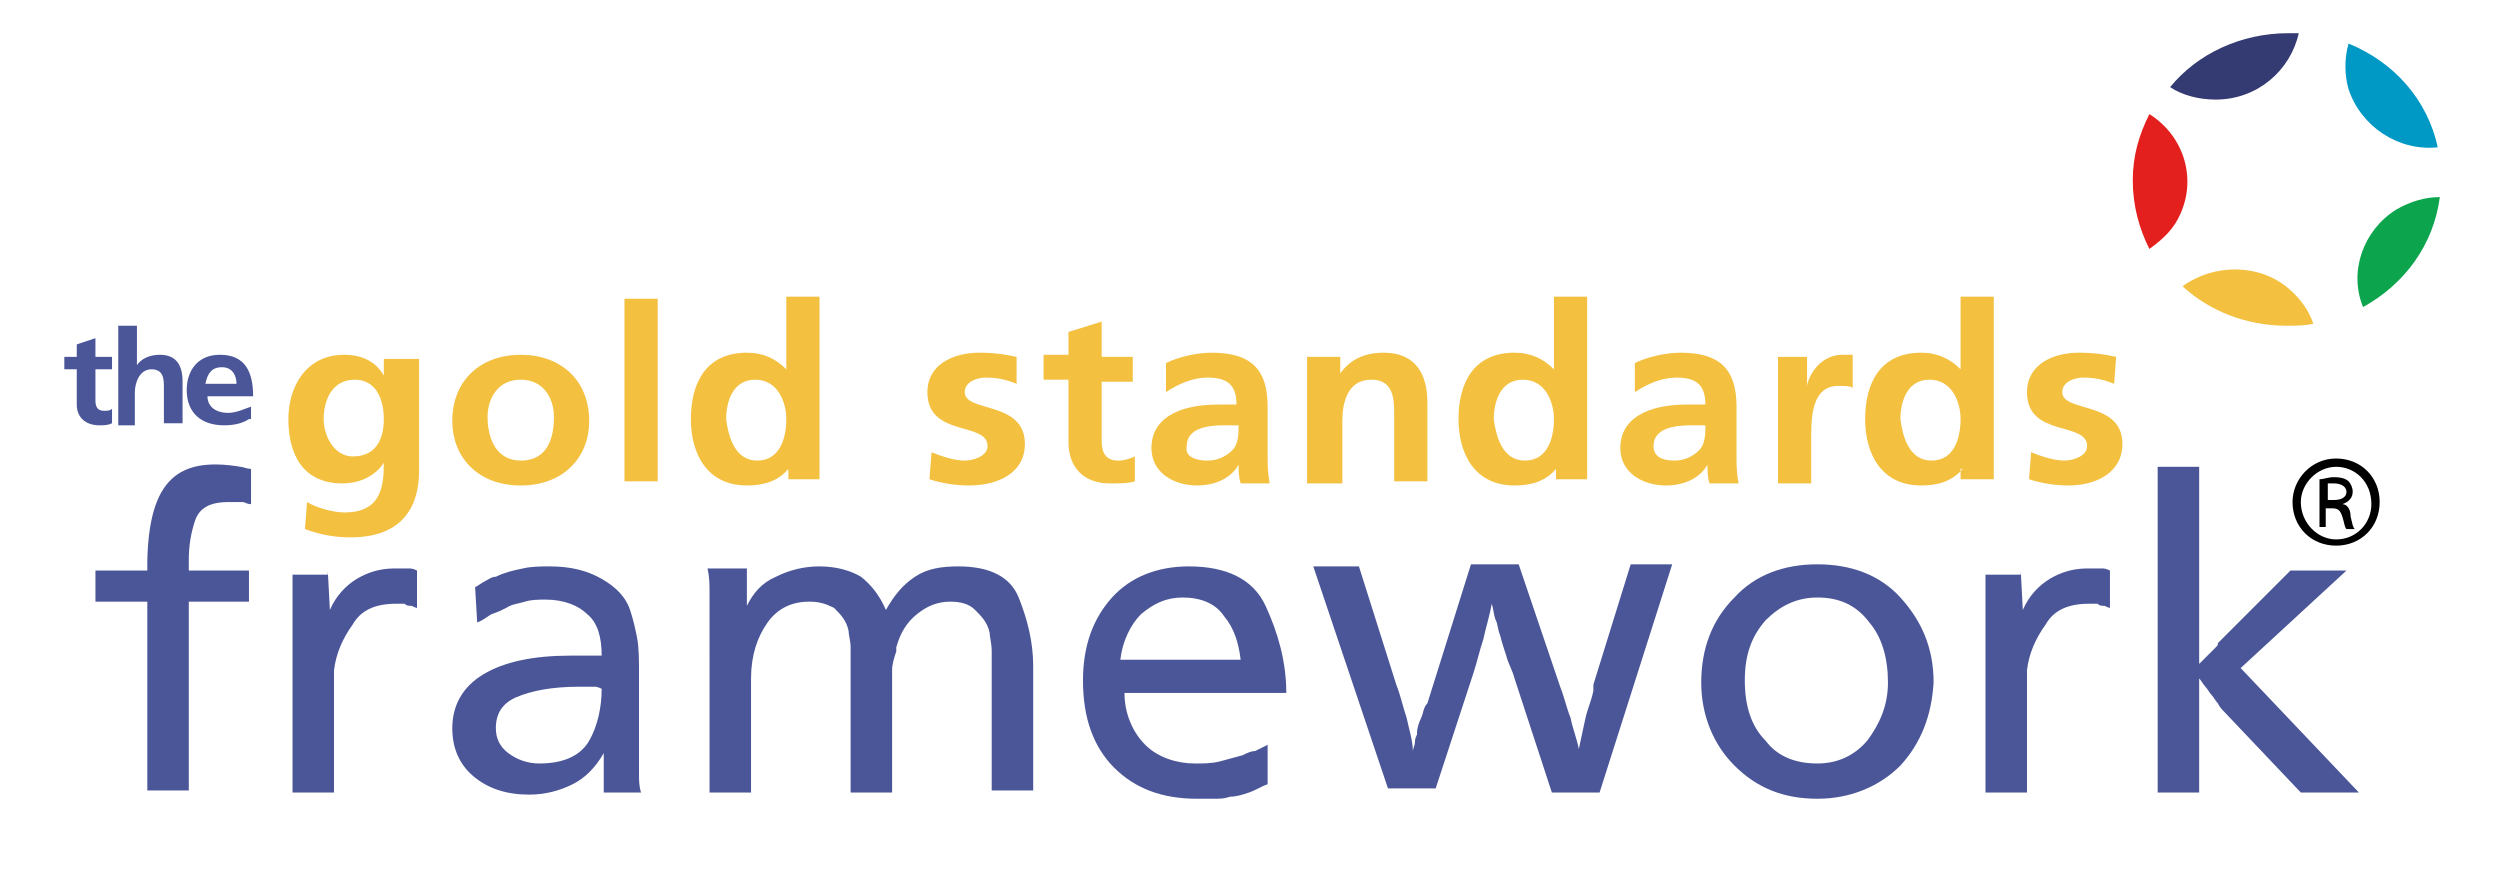 <?xml version="1.0" encoding="utf-8"?>
<!-- Generator: Adobe Illustrator 23.1.1, SVG Export Plug-In . SVG Version: 6.00 Build 0)  -->
<svg version="1.1" id="Layer_1" xmlns="http://www.w3.org/2000/svg" xmlns:xlink="http://www.w3.org/1999/xlink" x="0px" y="0px"
	 viewBox="0 0 120.5 42.1" style="enable-background:new 0 0 120.5 42.1;" xml:space="preserve">
<style type="text/css">
	.st0{fill-rule:evenodd;clip-rule:evenodd;fill:#343A72;}
	.st1{fill-rule:evenodd;clip-rule:evenodd;fill:#0098C4;}
	.st2{fill-rule:evenodd;clip-rule:evenodd;fill:#0CA44C;}
	.st3{fill-rule:evenodd;clip-rule:evenodd;fill:#F3C03F;}
	.st4{fill-rule:evenodd;clip-rule:evenodd;fill:#E3201E;}
	.st5{fill-rule:evenodd;clip-rule:evenodd;fill:#4B5699;}
	.st6{fill-rule:evenodd;clip-rule:evenodd;}
</style>
<g>
	<path class="st0" d="M110.8,1.6c-0.2,0-0.3,0-0.5,0c-2.3,0-4.4,1-5.7,2.6c0.6,0.4,1.4,0.6,2.2,0.6C108.8,4.8,110.4,3.4,110.8,1.6"
		/>
</g>
<g>
	<path class="st1" d="M113.2,4.3c0.6,1.8,2.4,3,4.3,2.8c-0.5-2.3-2.1-4.1-4.3-5C113,2.8,113,3.6,113.2,4.3"/>
	<path class="st2" d="M117.6,9.5c-0.7,0-1.4,0.2-2.1,0.6c-1.6,1-2.3,3-1.6,4.7C115.9,13.7,117.3,11.8,117.6,9.5"/>
	<path class="st3" d="M105.2,13.8c1.3,1.2,3.1,1.9,5,1.9c0.5,0,0.9,0,1.3-0.1c-0.2-0.6-0.6-1.2-1.2-1.7
		C108.9,12.7,106.7,12.7,105.2,13.8"/>
</g>
<g>
	<path class="st4" d="M105.1,10.3c0.8-1.8,0.1-3.8-1.5-4.8c-0.5,1-0.8,2-0.8,3.2c0,1.2,0.3,2.3,0.8,3.3
		C104.3,11.5,104.8,11,105.1,10.3"/>
	<path class="st5" d="M3.8,17.8H3.1v-0.6h0.6v-0.6l0.9-0.3v0.9h0.8v0.6H4.6v1.5c0,0.3,0.1,0.5,0.4,0.5c0.2,0,0.3,0,0.4-0.1l0,0.7
		c-0.2,0.1-0.4,0.1-0.6,0.1c-0.7,0-1.1-0.4-1.1-1V17.8z"/>
</g>
<g>
	<path class="st5" d="M5.7,15.7h0.9v1.9h0c0.2-0.3,0.6-0.5,1.1-0.5c0.8,0,1.1,0.5,1.1,1.3v2H7.9v-1.7c0-0.4,0-0.9-0.6-0.9
		c-0.6,0-0.8,0.7-0.8,1.1l0,1.6H5.7V15.7z"/>
	<path class="st5" d="M11.4,18.5c0-0.4-0.2-0.8-0.7-0.8c-0.5,0-0.7,0.3-0.8,0.8H11.4z M12,20.2c-0.3,0.2-0.7,0.3-1.2,0.3
		c-1.1,0-1.8-0.6-1.8-1.7c0-0.9,0.5-1.7,1.6-1.7c1.2,0,1.6,0.8,1.6,2H10c0,0.5,0.4,0.8,1,0.8c0.4,0,0.8-0.2,1.1-0.3V20.2z"/>
	<path class="st3" d="M18.5,20.2c0-1-0.4-1.9-1.4-1.9c-1.1,0-1.5,1-1.5,1.9c0,0.8,0.5,1.8,1.4,1.8C18.1,22,18.5,21.2,18.5,20.2
		 M20.2,17.2v5.5c0,1.6-0.7,3.2-3.3,3.2c-0.7,0-1.4-0.1-2.2-0.4l0.1-1.3c0.5,0.3,1.3,0.5,1.8,0.5c1.8,0,1.9-1.3,1.9-2.4h0
		c-0.3,0.5-1,1-2,1c-1.9,0-2.6-1.4-2.6-3.1c0-1.5,0.8-3.1,2.7-3.1c0.8,0,1.5,0.3,1.9,1h0v-0.8H20.2z"/>
	<path class="st3" d="M25.1,22.2c1.3,0,1.6-1.1,1.6-2.1c0-0.9-0.5-1.8-1.6-1.8c-1.1,0-1.6,0.9-1.6,1.8
		C23.5,21.1,23.9,22.2,25.1,22.2 M25.1,17.1c1.9,0,3.3,1.2,3.3,3.2c0,1.7-1.2,3.1-3.3,3.1c-2.1,0-3.3-1.4-3.3-3.1
		C21.8,18.3,23.2,17.1,25.1,17.1"/>
	<rect x="30.1" y="14.4" class="st3" width="1.6" height="8.8"/>
	<path class="st3" d="M36.5,22.2c1.1,0,1.4-1.1,1.4-2c0-0.8-0.4-1.9-1.5-1.9c-1.1,0-1.4,1.1-1.4,1.9C35.1,21,35.4,22.2,36.5,22.2
		 M38,22.6L38,22.6c-0.5,0.6-1.2,0.8-2,0.8c-1.9,0-2.7-1.5-2.7-3.2c0-1.7,0.7-3.2,2.7-3.2c0.8,0,1.4,0.3,1.9,0.8h0v-3.5h1.6v8.8H38
		V22.6z"/>
	<path class="st3" d="M49,18.5c-0.5-0.2-0.9-0.3-1.5-0.3c-0.4,0-1,0.2-1,0.7c0,1,2.9,0.4,2.9,2.5c0,1.4-1.3,2-2.7,2
		c-0.6,0-1.3-0.1-1.9-0.3l0.1-1.3c0.5,0.2,1.1,0.4,1.6,0.4c0.4,0,1.1-0.2,1.1-0.7c0-1.2-2.9-0.4-2.9-2.6c0-1.3,1.2-1.9,2.5-1.9
		c0.8,0,1.3,0.1,1.8,0.2L49,18.5z"/>
	<path class="st3" d="M51.5,18.3h-1.2v-1.2h1.2V16l1.6-0.5v1.7h1.5v1.2h-1.5v2.8c0,0.5,0.1,1,0.8,1c0.3,0,0.6-0.1,0.8-0.2l0,1.2
		c-0.3,0.1-0.7,0.1-1.2,0.1c-1.3,0-2-0.8-2-2L51.5,18.3z"/>
	<path class="st3" d="M58.2,22.2c0.5,0,0.9-0.2,1.2-0.5c0.3-0.3,0.3-0.8,0.3-1.2h-0.7c-0.7,0-1.8,0.1-1.8,1
		C57.1,22,57.6,22.2,58.2,22.2 M56.2,17.5c0.6-0.3,1.5-0.5,2.2-0.5c1.9,0,2.7,0.8,2.7,2.6v0.8c0,0.6,0,1.1,0,1.5
		c0,0.5,0,0.9,0.1,1.4h-1.4c-0.1-0.3-0.1-0.7-0.1-0.9h0c-0.4,0.7-1.2,1-2,1c-1.1,0-2.2-0.6-2.2-1.8c0-0.9,0.5-1.4,1.1-1.7
		c0.6-0.3,1.4-0.4,2.1-0.4h0.9c0-1-0.5-1.3-1.4-1.3c-0.7,0-1.4,0.3-2,0.7L56.2,17.5z"/>
	<path class="st3" d="M63,17.2h1.6V18h0c0.5-0.7,1.2-1,2.1-1c1.5,0,2.1,1,2.1,2.4v3.8h-1.6V20c0-0.7,0-1.7-1.1-1.7
		c-1.2,0-1.4,1.2-1.4,2v3H63V17.2z"/>
	<path class="st3" d="M73.5,22.2c1.1,0,1.4-1.1,1.4-2c0-0.8-0.4-1.9-1.5-1.9c-1.1,0-1.4,1.1-1.4,1.9C72.1,21,72.4,22.2,73.5,22.2
		 M75,22.6L75,22.6c-0.5,0.6-1.2,0.8-2,0.8c-1.9,0-2.7-1.5-2.7-3.2c0-1.7,0.7-3.2,2.7-3.2c0.8,0,1.4,0.3,1.9,0.8h0v-3.5h1.6v8.8H75
		V22.6z"/>
	<path class="st3" d="M80.7,22.2c0.5,0,0.9-0.2,1.2-0.5c0.3-0.3,0.3-0.8,0.3-1.2h-0.7c-0.7,0-1.8,0.1-1.8,1
		C79.7,22,80.1,22.2,80.7,22.2 M78.8,17.5c0.6-0.3,1.5-0.5,2.2-0.5c1.9,0,2.7,0.8,2.7,2.6v0.8c0,0.6,0,1.1,0,1.5
		c0,0.5,0,0.9,0.1,1.4h-1.4c-0.1-0.3-0.1-0.7-0.1-0.9h0c-0.4,0.7-1.2,1-2,1c-1.1,0-2.2-0.6-2.2-1.8c0-0.9,0.5-1.4,1.1-1.7
		c0.6-0.3,1.4-0.4,2.1-0.4h0.9c0-1-0.5-1.3-1.4-1.3c-0.7,0-1.4,0.3-2,0.7L78.8,17.5z"/>
	<path class="st3" d="M85.6,17.2h1.5v1.4h0c0.1-0.6,0.7-1.5,1.7-1.5c0.2,0,0.3,0,0.5,0v1.6c-0.1-0.1-0.4-0.1-0.7-0.1
		c-1.3,0-1.3,1.6-1.3,2.5v2.2h-1.6V17.2z"/>
	<path class="st3" d="M93.1,22.2c1.1,0,1.4-1.1,1.4-2c0-0.8-0.4-1.9-1.5-1.9c-1.1,0-1.4,1.1-1.4,1.9C91.7,21,92,22.2,93.1,22.2
		 M94.6,22.6L94.6,22.6c-0.5,0.6-1.2,0.8-2,0.8c-1.9,0-2.7-1.5-2.7-3.2c0-1.7,0.7-3.2,2.7-3.2c0.8,0,1.4,0.3,1.9,0.8h0v-3.5h1.6v8.8
		h-1.6V22.6z"/>
	<path class="st3" d="M101.9,18.5c-0.5-0.2-0.9-0.3-1.5-0.3c-0.4,0-1,0.2-1,0.7c0,1,2.9,0.4,2.9,2.5c0,1.4-1.3,2-2.6,2
		c-0.6,0-1.3-0.1-1.9-0.3l0.1-1.3c0.5,0.2,1.1,0.4,1.6,0.4c0.4,0,1.1-0.2,1.1-0.7c0-1.2-2.9-0.4-2.9-2.6c0-1.3,1.2-1.9,2.5-1.9
		c0.8,0,1.3,0.1,1.8,0.2L101.9,18.5z"/>
	<path class="st5" d="M11.6,22.5c0.1,0,0.3,0.1,0.5,0.1v1.7c-0.2,0-0.3-0.1-0.4-0.1c-0.1,0-0.2,0-0.4,0h-0.1H11
		c-0.9,0-1.4,0.3-1.6,0.9c-0.2,0.6-0.3,1.2-0.3,1.9V27V27v0.5h2.9v1.5H9.1v9.1h-2v-9.1H4.6v-1.5h2.5v-0.3c0-0.1,0-0.2,0-0.2
		C7.2,23.1,8.6,22,11.6,22.5"/>
	<path class="st5" d="M15.8,27.5l0.1,1.9c0.3-0.7,0.8-1.2,1.3-1.5c0.5-0.3,1.1-0.5,1.8-0.5h0.2c0.1,0,0.1,0,0.2,0c0.1,0,0.2,0,0.3,0
		c0.1,0,0.2,0,0.4,0.1v1.8c-0.1,0-0.2-0.1-0.3-0.1c-0.1,0-0.2,0-0.3-0.1c-0.1,0-0.1,0-0.2,0c-0.1,0-0.1,0-0.2,0c-1,0-1.7,0.3-2.1,1
		c-0.5,0.7-0.8,1.4-0.9,2.2c0,0.1,0,0.3,0,0.4c0,0.1,0,0.3,0,0.4V34v4.2h-2v-6.5c0-0.3,0-0.7,0-1c0-0.3,0-0.7,0-1c0-0.3,0-0.7,0-1
		s0-0.7,0-1H15.8z"/>
	<path class="st5" d="M28.7,33.1c-0.1,0-0.2,0-0.2,0c-0.1,0-0.2,0-0.3,0c-0.1,0-0.2,0-0.3,0c-1.3,0-2.3,0.2-3,0.5
		c-0.7,0.3-1,0.8-1,1.5c0,0.5,0.2,0.9,0.6,1.2c0.4,0.3,0.9,0.5,1.5,0.5c1.2,0,2-0.4,2.4-1.1c0.4-0.7,0.6-1.6,0.6-2.5
		C28.8,33.1,28.7,33.1,28.7,33.1 M23.4,28c0.2-0.1,0.3-0.2,0.5-0.2c0.4-0.2,0.8-0.3,1.3-0.4c0.4-0.1,0.9-0.1,1.3-0.1
		c1,0,1.8,0.2,2.5,0.6c0.7,0.4,1.2,0.9,1.4,1.6c0.1,0.3,0.2,0.7,0.3,1.2c0.1,0.5,0.1,1.1,0.1,1.8v2.1v0.9c0,0.3,0,0.6,0,0.9
		c0,0.3,0,0.6,0,0.9c0,0.3,0,0.6,0.1,0.9h-1.8c0-0.1,0-0.2,0-0.3c0-0.1,0-0.1,0-0.2c0-0.1,0-0.1,0-0.2c0-0.1,0-0.1,0-0.2
		c0-0.1,0-0.1,0-0.2c0-0.1,0-0.1,0-0.2c0-0.1,0-0.2,0-0.3c0-0.1,0-0.2,0-0.3c-0.4,0.7-0.9,1.2-1.5,1.5s-1.3,0.5-2.1,0.5
		c-1.1,0-2-0.3-2.7-0.9c-0.7-0.6-1-1.4-1-2.3c0-1.1,0.5-2,1.5-2.6c1-0.6,2.4-0.9,4.2-0.9h0.1h0.1c0.2,0,0.4,0,0.6,0
		c0.2,0,0.4,0,0.7,0c0-0.9-0.2-1.6-0.7-2c-0.4-0.4-1.1-0.7-2-0.7c-0.3,0-0.7,0-1,0.1c-0.3,0.1-0.6,0.1-0.9,0.3
		c-0.2,0.1-0.4,0.2-0.7,0.3c-0.2,0.1-0.4,0.3-0.7,0.4l-0.1-1.7C23.1,28.2,23.2,28.1,23.4,28"/>
	<path class="st5" d="M36,29.2c0.3-0.6,0.7-1.1,1.4-1.4c0.6-0.3,1.3-0.5,2.1-0.5c0.8,0,1.5,0.2,2,0.5c0.5,0.4,0.9,0.9,1.2,1.6
		c0.4-0.7,0.8-1.2,1.4-1.6c0.6-0.4,1.3-0.5,2.1-0.5c1.5,0,2.5,0.5,2.9,1.5c0.4,1,0.7,2.1,0.7,3.3v0.2v0.2v5.6h-2V33
		c0-0.7,0-1.2,0-1.6c0-0.4-0.1-0.7-0.1-0.9c-0.1-0.5-0.4-0.8-0.7-1.1c-0.3-0.3-0.7-0.4-1.2-0.4c-0.6,0-1.1,0.2-1.6,0.6
		c-0.5,0.4-0.8,0.9-1,1.6c0,0,0,0.1,0,0.1c0,0,0,0.1,0,0.1C43.1,31.7,43,32,43,32.3c0,0.3,0,0.8,0,1.4v4.5h-2v-5.5
		c0-0.7,0-1.1,0-1.5c0-0.3-0.1-0.6-0.1-0.8c-0.1-0.5-0.4-0.8-0.7-1.1C39.8,29.1,39.5,29,39,29c-0.8,0-1.5,0.3-2,1
		c-0.5,0.7-0.8,1.6-0.8,2.7v0.8v4.7h-2v-6V31c0-0.4,0-0.8,0-1.2c0-0.4,0-0.8,0-1.2c0-0.4,0-0.8-0.1-1.2h1.9L36,29.2z"/>
	<path class="st5" d="M59.8,31.8c-0.1-0.8-0.3-1.5-0.8-2.1c-0.4-0.6-1.1-0.9-2-0.9c-0.8,0-1.4,0.3-2,0.8c-0.5,0.5-0.9,1.3-1,2.2
		H59.8z M55.2,35.9c0.6,0.6,1.5,0.9,2.4,0.9c0.4,0,0.8,0,1.2-0.1c0.4-0.1,0.7-0.2,1.1-0.3c0.2-0.1,0.4-0.2,0.6-0.2
		c0.2-0.1,0.4-0.2,0.6-0.3v1.9c-0.3,0.1-0.6,0.3-0.9,0.4c-0.3,0.1-0.6,0.2-0.9,0.2c-0.3,0.1-0.5,0.1-0.8,0.1c-0.3,0-0.5,0-0.8,0
		c-1.7,0-3-0.5-4-1.5c-1-1-1.5-2.4-1.5-4.2c0-1.7,0.5-3,1.4-4c0.9-1,2.2-1.5,3.7-1.5c1.8,0,3.1,0.6,3.7,1.9c0.6,1.3,1,2.7,1,4.2
		h-7.8C54.2,34.4,54.6,35.3,55.2,35.9"/>
	<path class="st5" d="M77.1,38.2h-2.3L73,32.7c-0.1-0.4-0.3-0.7-0.4-1.1c-0.1-0.3-0.2-0.6-0.3-1c-0.1-0.2-0.1-0.5-0.2-0.7
		c-0.1-0.2-0.1-0.5-0.2-0.8c-0.1,0.6-0.3,1.2-0.4,1.7c-0.2,0.6-0.3,1.1-0.5,1.7l-1.8,5.5h-2.3l-3.6-10.7h2.2l1.8,5.7
		c0.2,0.5,0.3,1,0.5,1.6c0.1,0.5,0.3,1.1,0.3,1.6c0-0.1,0.1-0.3,0.1-0.4c0-0.1,0-0.2,0.1-0.4c0,0,0-0.1,0-0.1c0-0.2,0.1-0.5,0.2-0.7
		c0.1-0.2,0.1-0.5,0.3-0.7l2.1-6.7h2.3l2,5.9c0.2,0.5,0.3,1,0.5,1.5c0.1,0.5,0.3,1,0.4,1.5c0.1-0.5,0.2-0.9,0.3-1.4
		c0.1-0.5,0.3-0.9,0.4-1.4c0-0.1,0-0.1,0-0.2c0-0.1,0-0.1,0-0.1l1.8-5.8h2L77.1,38.2z"/>
	<path class="st5" d="M90.1,30c-0.6-0.8-1.4-1.2-2.5-1.2c-1,0-1.8,0.4-2.5,1.1c-0.7,0.8-1,1.7-1,2.9c0,1.2,0.3,2.2,1,2.9
		c0.6,0.8,1.5,1.1,2.5,1.1c1,0,1.8-0.4,2.4-1.1c0.6-0.8,1-1.7,1-2.8C91,31.7,90.7,30.7,90.1,30 M91.6,36.9c-1,1-2.4,1.6-4,1.6
		c-1.6,0-2.9-0.5-4-1.6c-1-1-1.6-2.4-1.6-4c0-1.6,0.5-3,1.6-4.1c1-1.1,2.4-1.6,4-1.6c1.6,0,3,0.5,4,1.6s1.6,2.4,1.6,4.1
		C93.1,34.5,92.6,35.8,91.6,36.9"/>
	<path class="st5" d="M97.4,27.5l0.1,1.9c0.3-0.7,0.8-1.2,1.3-1.5c0.5-0.3,1.1-0.5,1.8-0.5h0.2c0.1,0,0.1,0,0.2,0c0.1,0,0.2,0,0.3,0
		c0.1,0,0.2,0,0.4,0.1v1.8c-0.1,0-0.2-0.1-0.3-0.1c-0.1,0-0.2,0-0.3-0.1c-0.1,0-0.1,0-0.2,0c-0.1,0-0.1,0-0.2,0c-1,0-1.7,0.3-2.1,1
		c-0.5,0.7-0.8,1.4-0.9,2.2c0,0.1,0,0.3,0,0.4c0,0.1,0,0.3,0,0.4V34v4.2h-2v-6.5c0-0.3,0-0.7,0-1c0-0.3,0-0.7,0-1c0-0.3,0-0.7,0-1
		c0-0.3,0-0.7,0-1H97.4z"/>
	<path class="st5" d="M106,30c0,0.3,0,0.6,0,1c0,0.3,0,0.7,0,1c0.1-0.1,0.2-0.2,0.3-0.3c0.1-0.1,0.2-0.2,0.3-0.3
		c0.1-0.1,0.1-0.1,0.2-0.2c0.1-0.1,0.1-0.1,0.1-0.2l3.5-3.5h2.7l-5.1,4.7l5.7,6h-2.8l-3.7-3.9c-0.1-0.1-0.2-0.2-0.3-0.4
		c-0.1-0.1-0.2-0.3-0.3-0.4c-0.1-0.1-0.2-0.3-0.3-0.4c-0.1-0.1-0.2-0.3-0.3-0.4c0,0.2,0,0.4,0,0.6v0.6c0,0.1,0,0.1,0,0.2v0.2v3.9h-2
		V22.5h2V30z"/>
	<path class="st6" d="M112.2,24.1h0.3c0.3,0,0.6-0.1,0.6-0.4c0-0.2-0.2-0.4-0.6-0.4c-0.1,0-0.2,0-0.3,0V24.1z M112.2,25.4h-0.4v-2.3
		c0.2,0,0.4-0.1,0.7-0.1c0.4,0,0.6,0.1,0.7,0.2c0.1,0.1,0.2,0.3,0.2,0.5c0,0.3-0.2,0.5-0.5,0.6v0c0.2,0,0.4,0.2,0.4,0.6
		c0.1,0.4,0.1,0.5,0.2,0.6l-0.4,0c-0.1-0.1-0.1-0.3-0.2-0.6c-0.1-0.3-0.2-0.4-0.5-0.4l-0.3,0V25.4z M112.6,22.5
		c-0.9,0-1.7,0.8-1.7,1.7c0,1,0.8,1.8,1.7,1.8c1,0,1.7-0.8,1.7-1.7C114.3,23.2,113.5,22.5,112.6,22.5L112.6,22.5z M112.6,22.1
		c1.2,0,2.1,0.9,2.1,2.1c0,1.2-0.9,2.1-2.1,2.1c-1.2,0-2.1-0.9-2.1-2.1C110.5,23.1,111.4,22.1,112.6,22.1L112.6,22.1z"/>
</g>
</svg>
